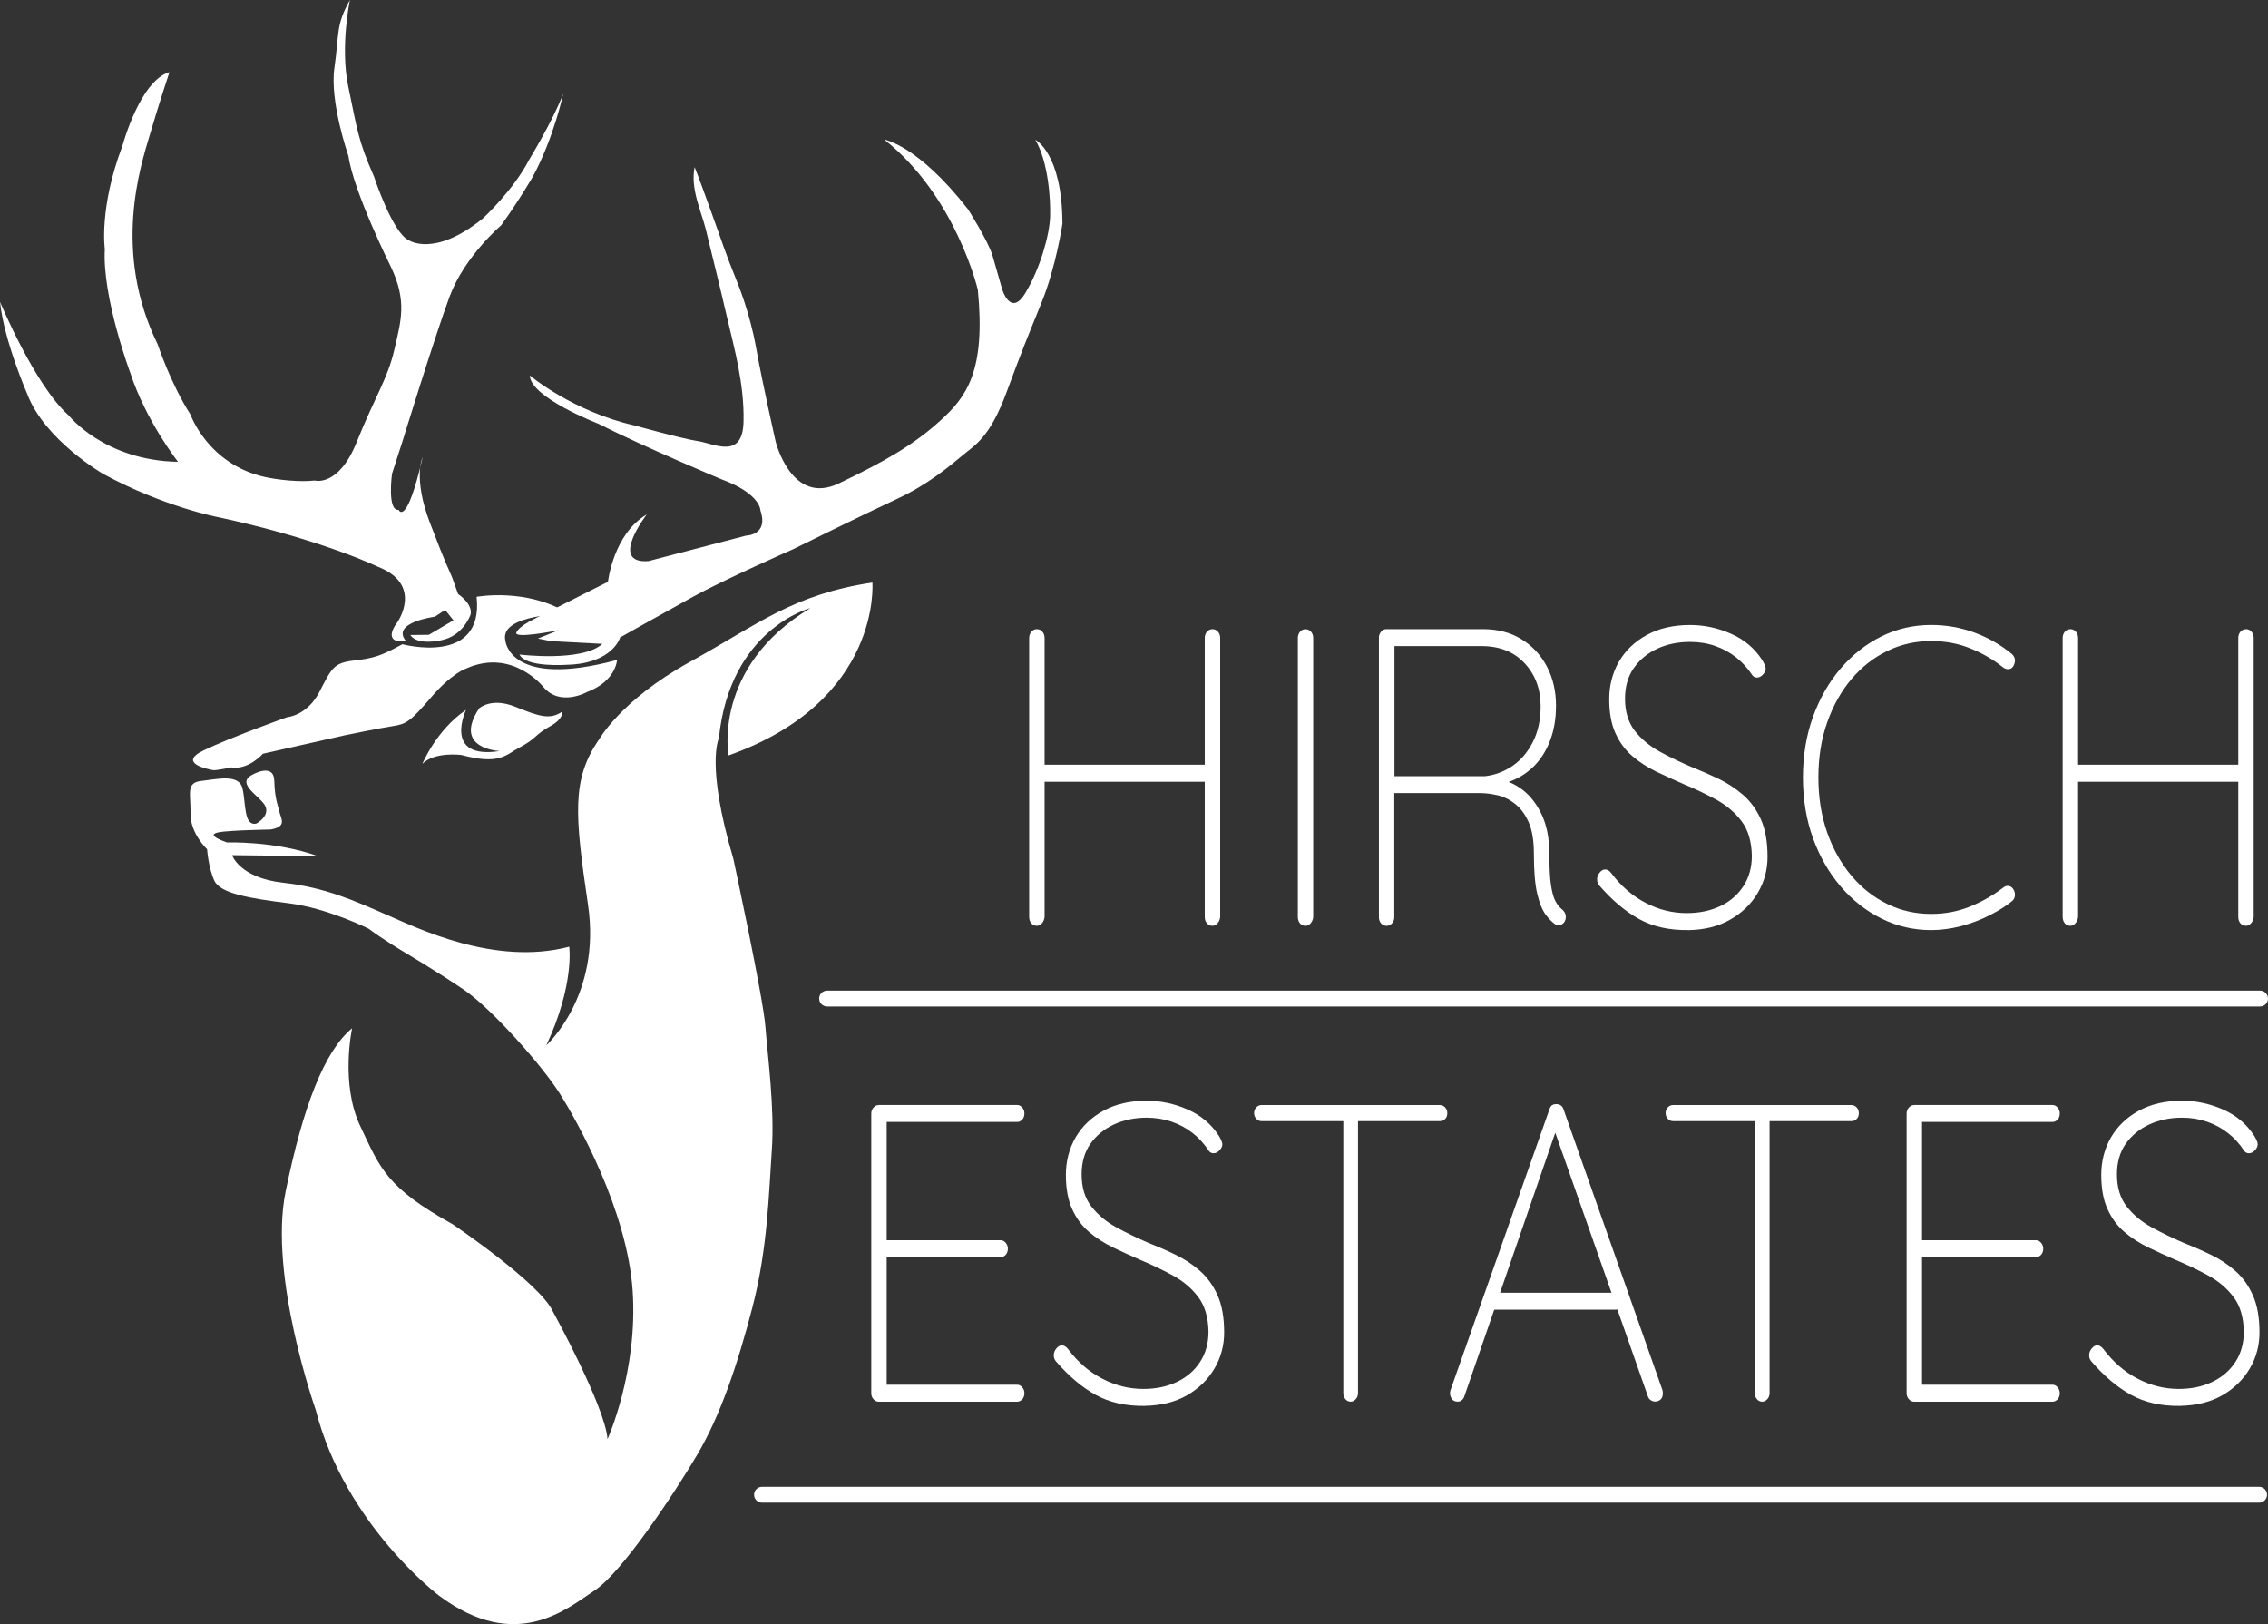 <?xml version="1.0" encoding="UTF-8"?><svg id="Layer_1" xmlns="http://www.w3.org/2000/svg" viewBox="0 0 548.53 392.79"><rect x="0" y="0" width="548.53" height="392.79" fill="#333333" stroke="none"/><defs><style>.cls-1,.cls-2{fill:#fff;}.cls-2{fill-rule:evenodd;}</style></defs><path class="cls-1" d="M546.61,243.41H200.04c-1.06,0-1.92-.86-1.92-1.92s.86-1.92,1.92-1.92h346.57c1.06,0,1.92,.86,1.92,1.92s-.86,1.92-1.92,1.92Z"/><path class="cls-1" d="M546.38,363.41H184.3c-1.06,0-1.92-.86-1.92-1.92s.86-1.92,1.92-1.92h362.08c1.06,0,1.92,.86,1.92,1.92s-.86,1.92-1.92,1.92Z"/><path class="cls-1" d="M212.49,267.23h33.5c.47,0,.89,.2,1.24,.62,.36,.41,.53,.89,.53,1.43,0,.61-.18,1.11-.53,1.49s-.77,.56-1.24,.56h-32.43l.89-1.74v31.77l-1.07-1.43h28.61c.47,0,.89,.2,1.24,.62,.36,.41,.53,.89,.53,1.43,0,.61-.18,1.11-.53,1.49s-.77,.56-1.24,.56h-28.43l.89-1.13v32.49l-.36-.51h31.9c.47,0,.89,.2,1.24,.62,.36,.41,.53,.89,.53,1.43,0,.61-.18,1.11-.53,1.49-.36,.38-.77,.57-1.24,.57h-33.5c-.47,0-.89-.21-1.24-.62-.36-.41-.53-.89-.53-1.43v-67.64c0-.55,.18-1.03,.53-1.43,.36-.41,.77-.62,1.24-.62Z"/><path class="cls-1" d="M276.91,340c-4.62,.07-8.59-.82-11.91-2.66-3.32-1.84-6.52-4.54-9.6-8.1-.12-.14-.24-.32-.36-.56-.12-.24-.18-.56-.18-.97,0-.55,.21-1.08,.62-1.59,.42-.51,.86-.77,1.33-.77,.53,0,1.03,.31,1.51,.92,2.37,3.14,5.14,5.54,8.31,7.17,3.17,1.64,6.47,2.46,9.91,2.46,3.02,0,5.72-.56,8.09-1.69,2.37-1.13,4.24-2.73,5.6-4.82,1.36-2.08,2.05-4.53,2.05-7.33-.06-3.48-.89-6.29-2.49-8.4-1.6-2.12-3.66-3.86-6.18-5.23-2.52-1.37-5.17-2.63-7.95-3.79-2.19-.96-4.35-1.95-6.49-2.97-2.13-1.03-4.06-2.27-5.78-3.74-1.72-1.47-3.08-3.31-4.09-5.54-1.01-2.22-1.51-4.97-1.51-8.25s.78-6.37,2.35-9.07c1.57-2.7,3.82-4.85,6.75-6.46,2.93-1.6,6.41-2.41,10.44-2.41,3.38,0,6.66,.7,9.86,2.1,3.2,1.4,5.72,3.5,7.55,6.3,.59,.96,.89,1.67,.89,2.15s-.22,.96-.67,1.43c-.44,.48-.93,.72-1.47,.72-.47,0-.86-.2-1.15-.61-1.07-1.64-2.35-3.06-3.86-4.25-1.51-1.2-3.21-2.12-5.11-2.77-1.9-.65-3.91-.97-6.04-.97-2.9,0-5.54,.55-7.91,1.64-2.37,1.09-4.26,2.65-5.69,4.66-1.42,2.01-2.13,4.49-2.13,7.43,0,3.14,.78,5.72,2.35,7.74,1.57,2.01,3.57,3.69,6,5.02s4.92,2.54,7.46,3.64c2.25,.89,4.49,1.86,6.71,2.92,2.22,1.06,4.24,2.37,6.04,3.95,1.81,1.57,3.24,3.55,4.31,5.94,1.07,2.39,1.6,5.4,1.6,9.02,0,3.14-.79,6.05-2.35,8.71-1.57,2.66-3.78,4.82-6.62,6.46-2.84,1.64-6.25,2.49-10.22,2.56Z"/><path class="cls-1" d="M305.08,271.13c-.47,0-.89-.19-1.24-.56-.36-.38-.53-.84-.53-1.38s.18-1.01,.53-1.38c.36-.38,.77-.56,1.24-.56h43.19c.47,0,.89,.19,1.24,.56,.36,.38,.53,.84,.53,1.38,0,.61-.18,1.09-.53,1.43-.36,.34-.77,.51-1.24,.51h-43.19Zm21.59,67.85c-.53,0-.96-.21-1.29-.62-.32-.41-.49-.89-.49-1.43v-67.23h3.55v67.23c0,.55-.18,1.03-.53,1.43-.36,.41-.77,.62-1.24,.62Z"/><path class="cls-1" d="M360.22,316.73l1.24-4.1h28.79l.89,4.1h-30.92Zm16.44-44.27l-22.48,65.18c-.12,.41-.33,.74-.62,.97-.29,.24-.62,.36-.98,.36-.59,0-1.04-.17-1.33-.51-.29-.34-.47-.75-.53-1.23-.06-.27-.03-.61,.09-1.03l23.9-67.84c.18-.55,.4-.91,.67-1.08s.61-.26,1.02-.26c.47,0,.86,.12,1.15,.36,.3,.24,.5,.56,.62,.97l23.91,67.84c.06,.21,.09,.48,.09,.82,0,.61-.18,1.09-.53,1.43-.36,.34-.8,.51-1.33,.51-.41,0-.78-.12-1.11-.36-.33-.24-.55-.56-.67-.97l-23.19-66,1.33,.82Z"/><path class="cls-1" d="M404.61,271.13c-.47,0-.89-.19-1.24-.56-.36-.38-.53-.84-.53-1.38s.18-1.01,.53-1.38c.36-.38,.77-.56,1.24-.56h43.19c.47,0,.89,.19,1.24,.56,.36,.38,.53,.84,.53,1.38,0,.61-.18,1.09-.53,1.43s-.77,.51-1.24,.51h-43.19Zm21.59,67.85c-.53,0-.96-.21-1.29-.62-.33-.41-.49-.89-.49-1.43v-67.23h3.56v67.23c0,.55-.18,1.03-.53,1.43-.36,.41-.77,.62-1.24,.62Z"/><path class="cls-1" d="M462.9,267.23h33.5c.47,0,.89,.2,1.24,.62,.36,.41,.53,.89,.53,1.43,0,.61-.18,1.11-.53,1.49-.36,.38-.77,.56-1.24,.56h-32.43l.89-1.74v31.77l-1.07-1.43h28.61c.47,0,.89,.2,1.24,.62,.36,.41,.53,.89,.53,1.43,0,.61-.18,1.11-.53,1.49-.36,.38-.77,.56-1.24,.56h-28.43l.89-1.13v32.49l-.36-.51h31.9c.47,0,.89,.2,1.24,.62,.36,.41,.53,.89,.53,1.43,0,.61-.18,1.11-.53,1.49-.36,.38-.77,.57-1.24,.57h-33.5c-.47,0-.89-.21-1.24-.62-.36-.41-.53-.89-.53-1.43v-67.64c0-.55,.18-1.03,.53-1.43,.36-.41,.77-.62,1.24-.62Z"/><path class="cls-1" d="M527.32,340c-4.62,.07-8.59-.82-11.91-2.66-3.32-1.84-6.51-4.54-9.6-8.1-.12-.14-.24-.32-.36-.56-.12-.24-.18-.56-.18-.97,0-.55,.21-1.08,.62-1.59,.41-.51,.86-.77,1.33-.77,.53,0,1.04,.31,1.51,.92,2.37,3.14,5.14,5.54,8.31,7.17,3.17,1.64,6.47,2.46,9.91,2.46,3.02,0,5.72-.56,8.09-1.69,2.37-1.13,4.23-2.73,5.6-4.82,1.36-2.08,2.04-4.53,2.04-7.33-.06-3.48-.89-6.29-2.49-8.4-1.6-2.12-3.66-3.86-6.18-5.23-2.52-1.37-5.17-2.63-7.95-3.79-2.19-.96-4.35-1.95-6.49-2.97-2.13-1.03-4.06-2.27-5.77-3.74-1.72-1.47-3.08-3.31-4.09-5.54-1.01-2.22-1.51-4.97-1.51-8.25s.78-6.37,2.35-9.07c1.57-2.7,3.82-4.85,6.75-6.46,2.93-1.6,6.41-2.41,10.44-2.41,3.38,0,6.67,.7,9.86,2.1,3.2,1.4,5.72,3.5,7.55,6.3,.59,.96,.89,1.67,.89,2.15s-.22,.96-.67,1.43c-.44,.48-.93,.72-1.47,.72-.47,0-.86-.2-1.15-.61-1.07-1.64-2.35-3.06-3.87-4.25-1.51-1.2-3.21-2.12-5.11-2.77-1.89-.65-3.91-.97-6.04-.97-2.9,0-5.54,.55-7.91,1.64-2.37,1.09-4.27,2.65-5.69,4.66-1.42,2.01-2.13,4.49-2.13,7.43,0,3.14,.78,5.72,2.35,7.74,1.57,2.01,3.57,3.69,6,5.02,2.43,1.33,4.92,2.54,7.46,3.64,2.25,.89,4.49,1.86,6.71,2.92,2.22,1.06,4.24,2.37,6.04,3.95,1.81,1.57,3.24,3.55,4.31,5.94,1.07,2.39,1.6,5.4,1.6,9.02,0,3.14-.78,6.05-2.35,8.71-1.57,2.66-3.78,4.82-6.62,6.46-2.84,1.64-6.25,2.49-10.22,2.56Z"/><path class="cls-1" d="M250.33,184.94h43.1l-.18,4.12h-43.45l.53-4.12Zm42.92-32.78c.53,0,.98,.2,1.33,.61,.36,.41,.53,.93,.53,1.53v67.43c-.06,.61-.27,1.12-.62,1.53-.36,.41-.77,.63-1.24,.63-.59,0-1.05-.22-1.38-.63-.33-.41-.49-.93-.49-1.53v-67.43c0-.61,.18-1.12,.53-1.53,.36-.41,.8-.61,1.33-.61Zm-42.47,0c.53,0,.98,.2,1.33,.61,.36,.41,.53,.93,.53,1.53v67.43c-.06,.61-.27,1.12-.62,1.53-.36,.41-.77,.63-1.24,.63-.59,0-1.05-.22-1.38-.63-.33-.41-.49-.93-.49-1.53v-67.43c0-.61,.18-1.12,.53-1.53,.36-.41,.8-.61,1.33-.61Z"/><path class="cls-1" d="M317.62,221.74c-.06,.61-.27,1.12-.62,1.53-.36,.41-.77,.63-1.24,.63-.59,0-1.05-.22-1.38-.63-.33-.41-.49-.93-.49-1.53v-67.43c0-.61,.18-1.12,.53-1.53,.36-.41,.8-.61,1.33-.61s.98,.2,1.33,.61c.36,.41,.53,.93,.53,1.53v67.43Z"/><path class="cls-1" d="M336.35,187.71h22.84c2.37-.27,4.56-1.1,6.58-2.46s3.66-3.29,4.93-5.75c1.27-2.46,1.91-5.36,1.91-8.69,0-4.16-1.29-7.65-3.86-10.4-2.58-2.78-6.06-4.16-10.44-4.16h-21.5l.45-.71v33.29l-.89-1.12Zm-.98,36.19c-.59,0-1.05-.22-1.38-.63-.33-.41-.49-.88-.49-1.44v-67.63c0-.54,.18-1.02,.53-1.44,.36-.41,.77-.61,1.24-.61h23.46c3.49,0,6.56,.8,9.2,2.41,2.64,1.61,4.7,3.8,6.18,6.6,1.48,2.8,2.22,5.99,2.22,9.52,0,3.17-.49,5.99-1.47,8.52-.98,2.53-2.34,4.63-4.09,6.31-1.75,1.66-3.75,2.87-6,3.63l-4.09-.83c2.37,0,4.62,.71,6.75,2.12,2.13,1.39,3.88,3.43,5.24,6.14,1.36,2.7,2.05,5.99,2.05,9.89,0,3.36,.13,5.89,.4,7.65,.27,1.73,.62,3.02,1.07,3.82,.44,.83,.96,1.49,1.55,1.95,.36,.29,.62,.63,.8,1.02,.18,.41,.21,.9,.09,1.44-.12,.41-.31,.75-.58,.97-.27,.24-.55,.41-.85,.46-.29,.07-.62,0-.98-.19-.83-.56-1.64-1.36-2.44-2.46-.8-1.1-1.47-2.78-2-5.02-.53-2.26-.8-5.48-.8-9.64,0-3.21-.43-5.77-1.29-7.67-.86-1.92-1.96-3.39-3.29-4.41-1.33-1.05-2.75-1.73-4.26-2.07-1.51-.34-2.89-.51-4.13-.51h-21.59l.8-1.22v31.25c0,.56-.18,1.02-.53,1.44-.36,.41-.8,.63-1.33,.63Z"/><path class="cls-1" d="M408.32,224.93c-4.62,.05-8.59-.83-11.91-2.68-3.32-1.85-6.52-4.53-9.6-8.09-.12-.15-.24-.34-.36-.56-.12-.24-.18-.58-.18-.97,0-.56,.21-1.1,.62-1.61,.41-.51,.86-.75,1.33-.75,.53,0,1.04,.29,1.51,.93,2.37,3.14,5.14,5.53,8.31,7.16,3.17,1.66,6.47,2.46,9.91,2.46,3.02,0,5.72-.56,8.09-1.68,2.37-1.12,4.24-2.73,5.6-4.82,1.36-2.09,2.05-4.53,2.05-7.33-.06-3.48-.89-6.28-2.49-8.4-1.6-2.12-3.66-3.85-6.18-5.24-2.52-1.36-5.17-2.63-7.95-3.77-2.19-.95-4.35-1.95-6.49-2.97-2.13-1.02-4.06-2.29-5.78-3.75-1.72-1.46-3.08-3.31-4.09-5.53-1.01-2.22-1.51-4.97-1.51-8.26s.79-6.36,2.35-9.06c1.57-2.7,3.82-4.85,6.75-6.45,2.93-1.61,6.41-2.41,10.44-2.41,3.38,0,6.66,.68,9.86,2.09,3.2,1.39,5.72,3.51,7.55,6.31,.59,.95,.89,1.68,.89,2.14,0,.49-.22,.95-.66,1.44-.45,.49-.94,.73-1.47,.73-.47,0-.86-.22-1.15-.63-1.07-1.63-2.35-3.04-3.86-4.24s-3.21-2.12-5.11-2.78c-1.9-.66-3.91-.97-6.04-.97-2.9,0-5.54,.54-7.91,1.63-2.37,1.1-4.26,2.65-5.69,4.68-1.42,2.02-2.13,4.48-2.13,7.43,0,3.14,.79,5.72,2.35,7.74,1.57,2,3.57,3.68,6,5.02s4.92,2.53,7.46,3.63c2.25,.9,4.49,1.88,6.71,2.92,2.22,1.07,4.23,2.39,6.04,3.95,1.81,1.58,3.24,3.56,4.31,5.94,1.07,2.39,1.6,5.41,1.6,9.04,0,3.14-.79,6.04-2.35,8.69-1.57,2.68-3.78,4.82-6.62,6.45-2.84,1.66-6.25,2.51-10.22,2.58Z"/><path class="cls-1" d="M486.52,158.1c.47,.41,.74,.88,.8,1.39,.06,.51-.06,1.02-.36,1.58-.29,.49-.66,.73-1.11,.75-.44,.05-.87-.07-1.29-.34-2.49-2-5.2-3.56-8.13-4.72-2.93-1.17-6.06-1.73-9.37-1.73-3.79,0-7.33,.8-10.62,2.41-3.29,1.58-6.18,3.87-8.66,6.79-2.49,2.95-4.44,6.43-5.86,10.47-1.42,4.02-2.13,8.45-2.13,13.32s.71,9.28,2.13,13.32c1.42,4.02,3.38,7.5,5.86,10.45,2.49,2.95,5.37,5.21,8.66,6.82,3.29,1.61,6.83,2.41,10.62,2.41,3.32,0,6.43-.58,9.33-1.75,2.9-1.17,5.6-2.7,8.09-4.6,.41-.34,.86-.49,1.33-.41,.47,.07,.86,.34,1.15,.83,.3,.46,.41,.97,.36,1.53-.06,.54-.29,.97-.71,1.32-1.42,1.17-3.21,2.29-5.37,3.39s-4.46,1.97-6.89,2.63c-2.43,.63-4.86,.97-7.29,.97-4.27,0-8.27-.93-12-2.78-3.73-1.85-7.02-4.43-9.86-7.74-2.84-3.31-5.08-7.21-6.71-11.67-1.63-4.48-2.44-9.4-2.44-14.71s.81-10.23,2.44-14.71c1.63-4.48,3.86-8.38,6.71-11.69,2.84-3.31,6.13-5.89,9.86-7.74,3.73-1.83,7.73-2.75,12-2.75,3.61,0,7.09,.61,10.44,1.83,3.35,1.24,6.35,2.95,9.02,5.14Z"/><path class="cls-1" d="M500.29,184.94h43.1l-.18,4.12h-43.45l.53-4.12Zm42.92-32.78c.53,0,.98,.2,1.33,.61,.35,.41,.53,.93,.53,1.53v67.43c-.06,.61-.27,1.12-.62,1.53-.36,.41-.77,.63-1.24,.63-.59,0-1.05-.22-1.38-.63-.33-.41-.49-.93-.49-1.53v-67.43c0-.61,.18-1.12,.53-1.53,.36-.41,.8-.61,1.33-.61Zm-42.47,0c.53,0,.98,.2,1.33,.61,.36,.41,.53,.93,.53,1.53v67.43c-.06,.61-.27,1.12-.62,1.53-.36,.41-.77,.63-1.24,.63-.59,0-1.05-.22-1.38-.63-.32-.41-.49-.93-.49-1.53v-67.43c0-.61,.18-1.12,.53-1.53,.35-.41,.8-.61,1.33-.61Z"/><path class="cls-2" d="M84.63,0s-2.42,11.4-.38,21.02c2.04,9.62,2.27,12.86,6.17,21.58,0,0,4.48,13.66,8.39,15.46,0,0,6.11,4.36,17.98-5.24,0,0,7.36-6.77,11.17-14.17,0,0,5.85-9.6,8.25-15.98,0,0-2.24,10.67-7.38,20.12,0,0-3.27,5.67-7.63,11.71,0,0-8.85,7.5-12.46,17.22-3.61,9.72-11.33,34.8-11.33,34.8l-2.6,8.06s-1.22,9.08,1.6,8.72c0,0,1.86,4.46,5.82-12.76,0,0-2.46,4.94,1.8,16.02,4.26,11.11,3.96,9.77,5.36,13.18l1.4,3.92s3.54,2.29,3.04,4.92c0,0-1.74,5.26-7.21,6.28,0,0-5.66,1.32-7.39-1.29l4.49-.05,5.95-3.51-2.01-2.51-2.46,1.63s-10.73,1.41-7.04,5.87l-1.92,.05s-3.31-.29-.12-4.6c0,0,6.4-9.08-4.79-13.42,0,0-13.93-6.7-38.69-11.98,0,0-12.99-2.46-27.71-10.45,0,0-14.1-8.16-18.32-19.26,0,0-5.67-12.98-6.6-22.33,0,0,8.39,20.19,16.6,27.45,0,0,8.57,10.91,26.45,11.23,0,0-7.76-9.81-11.64-21.77,0,0-6.73-18.12-6.07-29.71,0,0-1.45-9.91,4.25-24.91,0,0,4.24-15.83,11.38-17.85,0,0-2.44,7.33-4.71,15.03-2.27,7.67-9.15,28.32,1.86,50.78,0,0,3.15,9.52,7.94,17,0,0,4.21,12.05,18.08,15.12,0,0,6.29,1.41,11.98,.83,0,0,5.75,1.66,10.14-9.3,4.4-10.96,7.47-15.27,9.08-22.26,1.61-6.99,3.18-11.79-.85-20.19,0,0-9-18.09-10.23-26.74,0,0-4.59-13.1-3.39-21.33,1.2-8.26,.28-10.23,3.74-16.37Z"/><path class="cls-2" d="M191.98,132.75s-16.91,7.43-24.41,11.59c-7.49,4.14-17.58,9.81-17.58,9.81,0,0-1.75,6.33-12.87,6.62,0,0-9.94,.73-11.47-2.48,0,0,15.09,1.88,20.04-2.58l-12.46-.66-3.13-.63,4.97-2s-11.2,2.26-10.15,.46c1.05-1.83,4.31-3.19,7.66-4.9,3.34-1.68,14.46-7.28,14.46-7.28,0,0,1.28-11.52,9.38-16.29,0,0-9.31,12.03,.44,11.28l23.58-6.16s5.51-.05,3.48-6.06c0,0,.09-4.07-9.46-7.57,0,0-18.07-7.53-29.85-13.47,0,0-16.35-6.31-16.46-11.62,0,0,10.41,8.74,25.39,12.1,0,0,11.36,3.17,15.26,3.77,3.9,.58,10.8,4.55,11.03-4.65,.23-9.23-2.35-18.19-3.92-24.99-1.57-6.79-4.14-17.24-5.2-21.55-1.07-4.31-3.78-9.86-2.71-15.07,0,0,.26,.44,3.74,10.06,3.48,9.6,3.24,9.5,6.71,18.14,0,0,2.92,7.04,4.42,15.49,1.5,8.45,4.74,22.72,4.74,22.72,0,0,3.83,15.54,15.26,10.08,11.43-5.46,18.31-9.5,24.62-15.25,6.3-5.72,10.92-11.96,9.01-31.56,0,0-5.25-22.6-22.62-36.34,0,0,8.09,1.27,20.23,16.83,0,0,4.97,7.82,5.95,11.25,.98,3.43,2.3,8.04,2.3,8.04,0,0,2.04,6.97,5.65,.95,3.61-5.99,5.83-14.08,5.97-18.39,.14-4.33-.45-13.32-3.58-18.63,0,0,6.5,3.14,6.56,20.29,0,0-1.5,10.3-5.04,19.04-3.54,8.77-4.35,10.57-8.49,21.75-4.13,11.18-7.71,12.76-10.76,15.34-3.05,2.56-8.34,7.01-15.71,10.42-7.37,3.41-24.95,12.08-24.95,12.08Z"/><path class="cls-2" d="M83.49,177.8l-19.9,4.48s-3.45,3.99-7.67,3.31c0,0-3.69,.8-4.42,.66-.74-.15-8.86-1.61-2.22-4.8,6.65-3.21,20.18-8.01,20.18-8.01,0,0,4.77-.34,7.74-6.02,2.96-5.65,3.36-7.09,8.3-7.67,4.94-.58,6.42-1.02,11.82-3.95,0,0,19.77,5.33,17.95-11.47,0,0,12.2-2.26,22.24,4.09,0,0-16.85-.02-15.28,6.53,0,0,.93,11.69,27.01,4.65,0,0-.21,5.11-7.28,7.77,0,0-6.52,3.65-10.58-1.27,0,0-7.45-9.42-18.63-4.43,0,0-3.5,1.14-8.5,6.99-5,5.84-6.01,6.43-9.11,6.92-3.1,.46-11.63,2.22-11.63,2.22Z"/><path class="cls-2" d="M115.89,171.3s2.94-2.7,8.64-.41c5.7,2.29,8.42,3.29,11.42,1.22,0,0,.52,1.66-2.95,3.56-3.47,1.88-3.4,3.02-7.06,4.94-3.66,1.92-4.91,4.48-14.38,1.97,0,0-6.41-.85-9.4,2.14,0,0,3.3-8.11,10.55-13.05,0,0-5.71,12.1,8.16,9.96,0,0-11.51-.46-4.98-10.33Z"/><path class="cls-2" d="M144.71,179.12s5.19-9.67,22.07-19c16.88-9.33,25.01-16.34,44.21-19.24,0,0,2.36,28.64-34.79,41.81,0,0-3.96-21.33,19.79-35.63,0,0-19.46,4.99-22.13,31.51,0,0-3.24,6.33,3.5,29.1,0,0,7.22,33.51,7.76,40.64,.54,7.13,2.27,19.77,1.54,29.95-.72,10.18-.97,23.6-4.67,37.85-3.69,14.25-7.9,26.49-13.4,35.76-5.49,9.28-18.17,28.43-24.75,32.74-6.57,4.31-18.89,15.26-37.63,1.3,0,0-22.73-17.12-29.85-44.95,0,0-11.45-32.37-7.28-52.79,4.17-20.42,9.35-33.98,16.08-39.5,0,0-2.91,13.38,1.97,23.66,4.88,10.29,6.26,14.79,22.38,23.76,0,0,21.19,14.3,24.24,21.13,0,0,12.58,22.85,13.19,30.81,0,0,7.4-16.43,6.07-35.89-1.32-19.46-13.35-40.89-17.64-47.7-4.3-6.81-16.53-20.6-23.27-25.15-6.74-4.55-14.46-9.11-14.46-9.11,0,0-5.36-3.21-8.47-5.58,0,0-9.84-4.94-19.21-6.14-9.37-1.17-16.68-2.34-18.12-5.48-1.44-3.12-1.75-7.6-1.75-7.6,0,0-4.1-3.87-4.01-8.62,.09-4.77-1.18-7.48,2.55-7.89,3.72-.41,9.12-1.8,10,1.73,.88,3.51,.25,9.25,3.37,8.57,0,0,3.11-1.63,2.26-4.02-.85-2.39-7.63-5.6-3.13-7.84,0,0,5.09-2.92,5.21,1.53,.12,4.46,.9,5.87,1.24,7.5,.35,1.61,1.95,3.56-2.09,4.26,0,0-7.15,.17-9.22,.34s-8.37,.32-1.35,2.8c0,0,11.54-.44,21.99,3.31l-20.78-.24s1.81,5.48,12.25,6.65c10.45,1.17,17.42,4.43,24.92,7.67,7.5,3.24,26.26,12.56,44.37,7.82,0,0,1.32,9.17-5.54,23.85,0,0,13.34-11.97,10.09-33.96-3.25-21.99-3.91-30.25,2.48-39.77Z"/></svg>